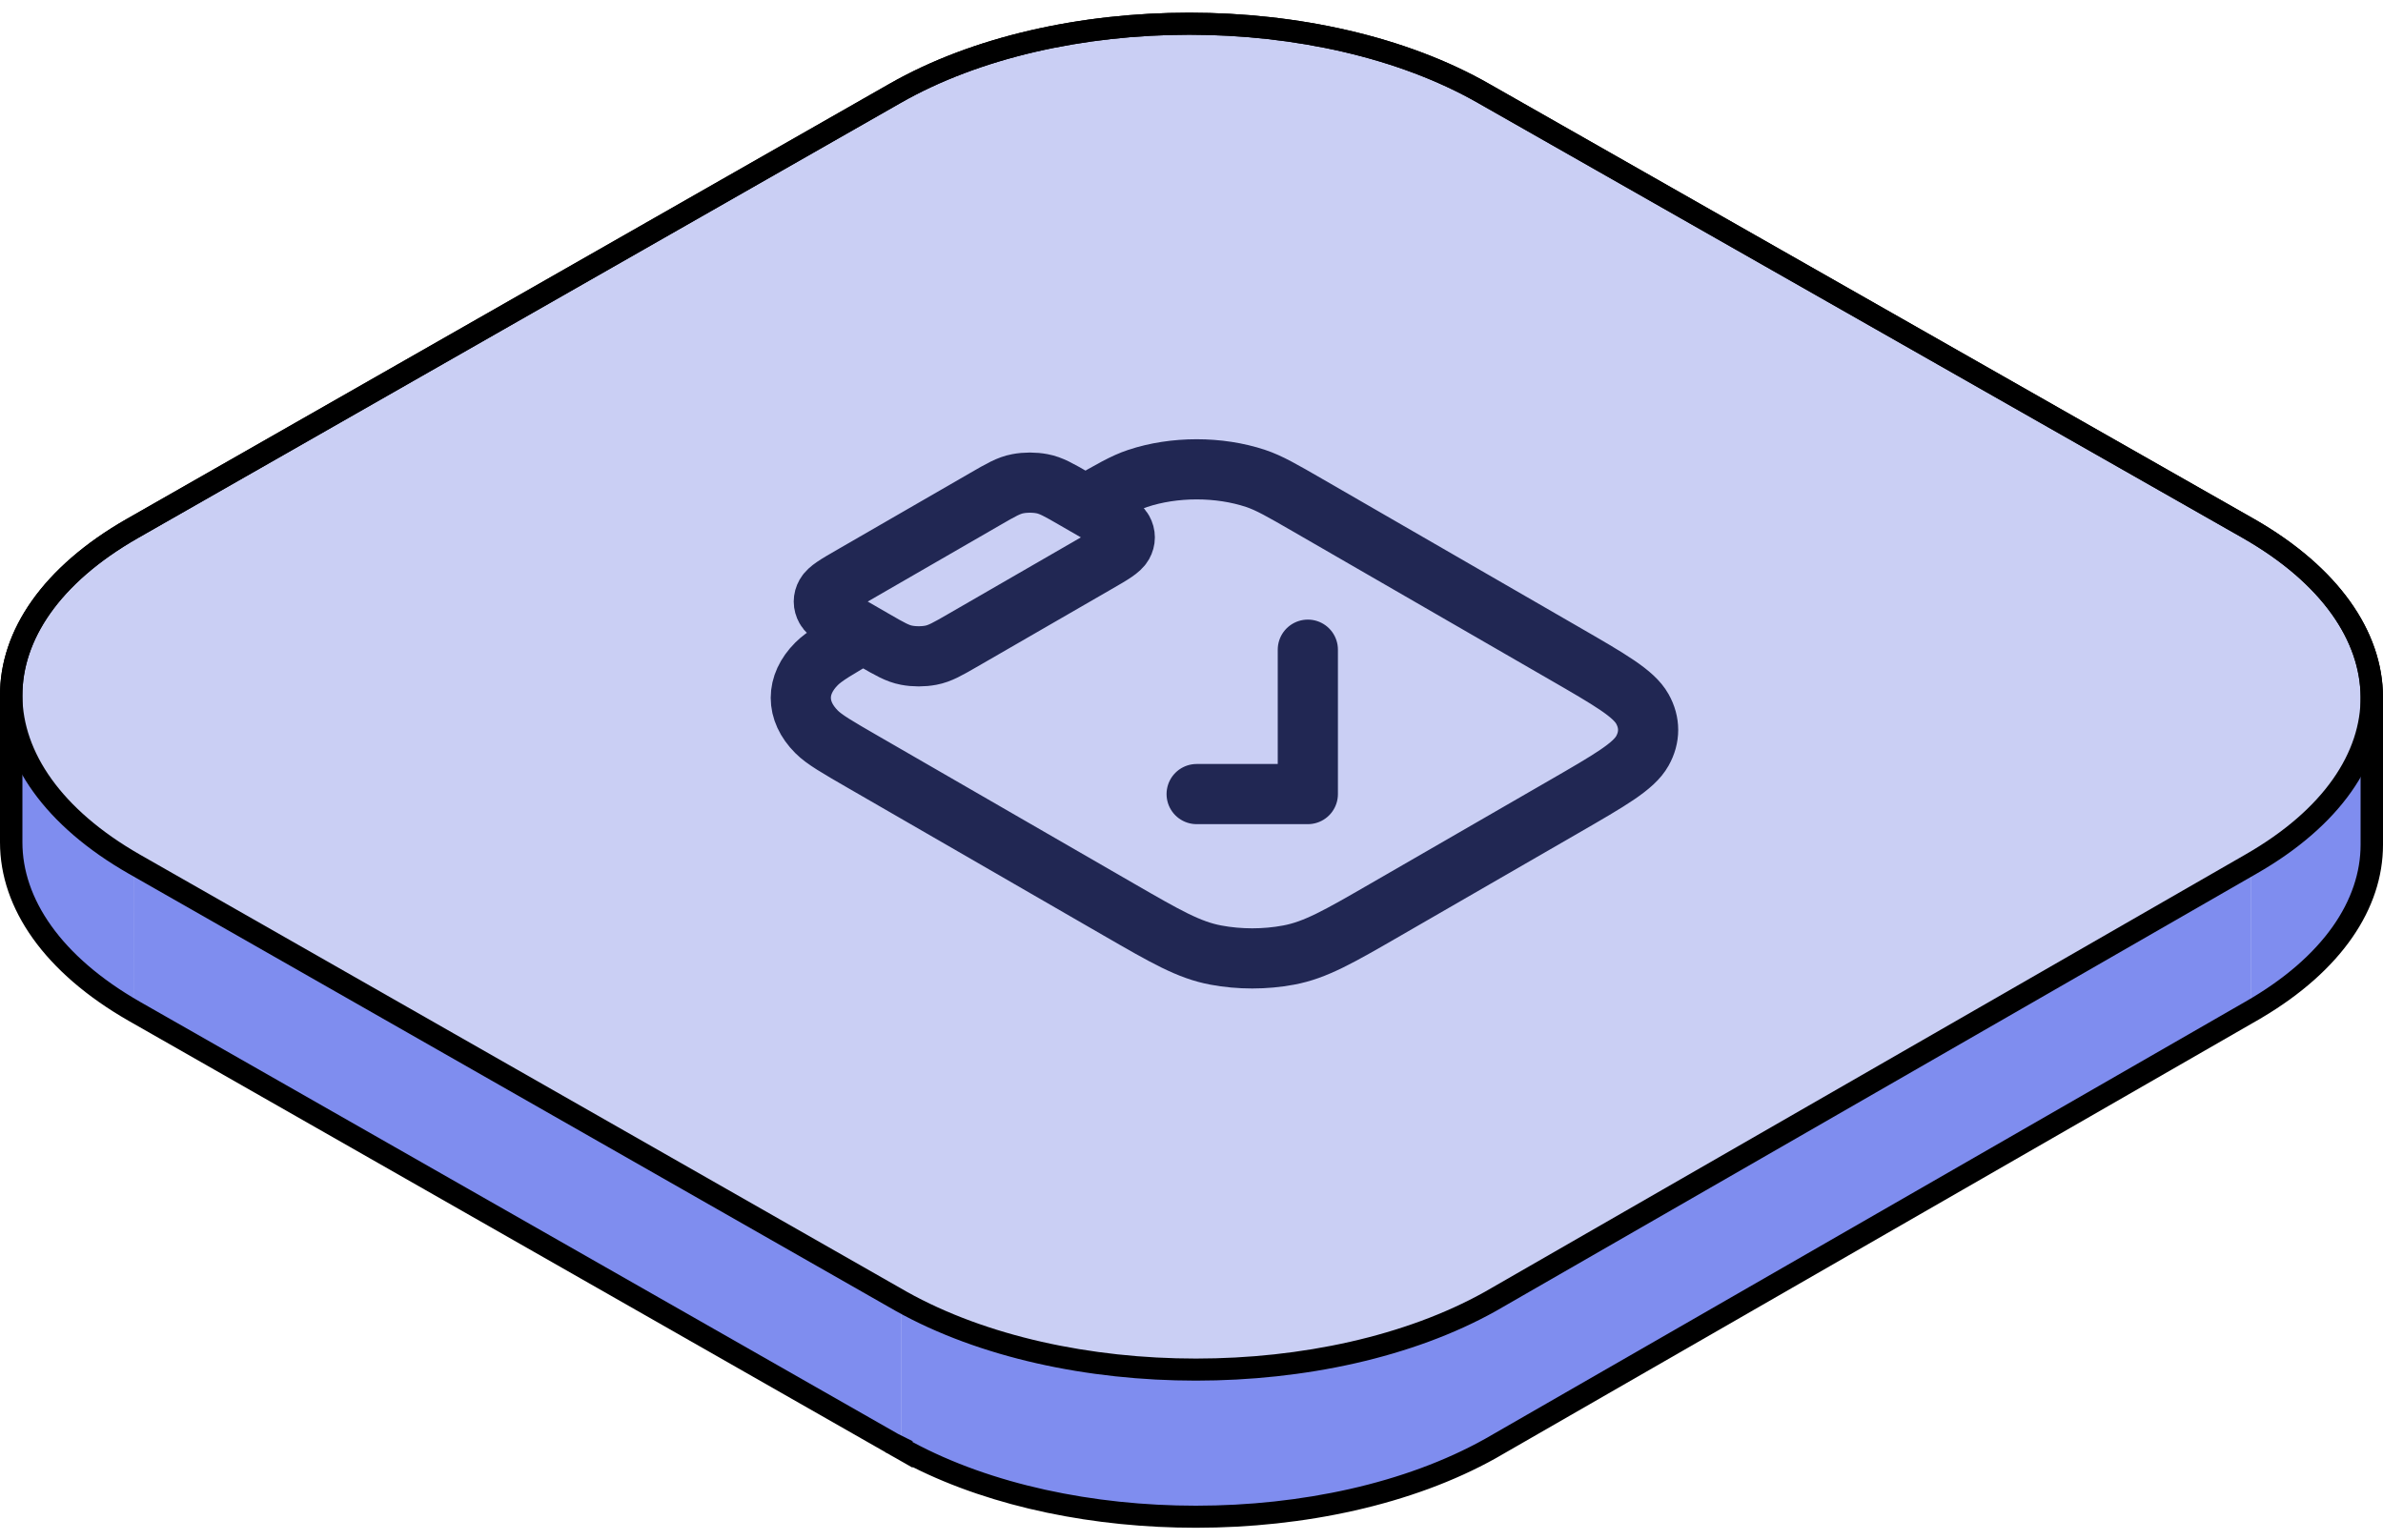 <svg xmlns="http://www.w3.org/2000/svg" fill="none" viewBox="0 0 99 64" height="64" width="99">
<path fill="#CACFF4" d="M61.918 60.195C55.161 63.973 44.203 63.973 37.446 60.195L37.11 60.004L37.086 59.992L37.083 59.988L5.579 42.026C2.178 40.079 0.465 37.54 0.465 35.005V28.89C0.464 26.388 2.131 23.89 5.487 21.969L37.172 3.889C43.929 0.021 54.887 0.021 61.644 3.889L93.42 21.969C96.822 23.916 98.534 26.456 98.534 28.992V35.105C98.534 37.607 96.868 40.105 93.511 42.026L61.918 60.195Z"></path>
<path fill="#7F8DEF" d="M5.578 35.908C2.178 33.961 0.465 31.422 0.465 28.887V35.001C0.465 37.536 2.178 40.075 5.579 42.022L5.578 35.908Z"></path>
<path fill="#7F8DEF" d="M5.578 35.908L5.579 42.022L37.446 60.192V54.078L5.578 35.908Z"></path>
<path fill="#7F8DEF" d="M98.534 28.989C98.533 31.49 96.867 33.987 93.511 35.908V42.022C96.868 40.101 98.534 37.603 98.534 35.101V28.989Z"></path>
<path fill="#7F8DEF" d="M93.511 35.908L61.917 54.078C55.16 57.855 44.203 57.855 37.446 54.078V60.192C44.203 63.97 55.161 63.97 61.918 60.192L93.511 42.022V35.908Z"></path>
<path fill="black" d="M49.409 1.444C45.041 1.444 40.698 2.4 37.407 4.283L5.722 22.363C2.45 24.236 0.931 26.607 0.931 28.888V35.002C0.931 35.002 0.931 35.002 0.931 35.002C0.931 37.315 2.495 39.727 5.813 41.627L37.315 59.588L37.912 59.885V59.923C41.174 61.678 45.416 62.568 49.683 62.568C54.051 62.568 58.395 61.635 61.686 59.795C61.687 59.795 61.688 59.794 61.689 59.794L93.277 41.627L93.502 42.007L93.278 41.627C96.55 39.754 98.069 37.383 98.069 35.102V28.99C98.069 26.676 96.506 24.264 93.188 22.364C93.188 22.364 93.187 22.363 93.187 22.363L61.41 4.283C58.12 2.4 53.777 1.444 49.409 1.444ZM93.587 42.511L62.151 60.59L62.148 60.592C58.683 62.529 54.17 63.485 49.683 63.485C45.489 63.485 41.274 62.651 37.912 60.96V60.988L37.203 60.584L36.981 60.46V60.458L36.89 60.405L36.786 60.354L36.774 60.339L5.345 42.42C1.861 40.426 0 37.76 7.71151e-08 35.002V28.888C7.71151e-08 28.888 7.71151e-08 28.888 7.71151e-08 28.888C-0 26.165 1.813 23.54 5.254 21.57L36.939 3.49C40.405 1.506 44.919 0.527 49.409 0.527C53.898 0.527 58.412 1.506 61.878 3.49L93.655 21.57C97.139 23.565 99.001 26.232 99 28.99V35.102C99.001 37.766 97.264 40.337 93.967 42.291L93.967 42.292L93.878 42.344C93.834 42.369 93.79 42.395 93.746 42.42L93.587 42.511Z" clip-rule="evenodd" fill-rule="evenodd"></path>
<path fill="black" d="M49.409 1.444C45.041 1.444 40.698 2.4 37.407 4.283L5.722 22.363C2.428 24.248 0.91 26.638 0.931 28.934C0.952 31.232 2.517 33.626 5.813 35.512L37.677 53.68C37.677 53.68 37.678 53.681 37.678 53.681C40.97 55.521 45.314 56.454 49.683 56.454C54.051 56.454 58.395 55.521 61.686 53.681C61.687 53.681 61.688 53.681 61.688 53.68L93.277 35.513L93.278 35.512C96.572 33.627 98.09 31.238 98.069 28.942C98.048 26.644 96.483 24.25 93.188 22.364C93.188 22.364 93.187 22.363 93.187 22.363L61.41 4.283C58.12 2.4 53.777 1.444 49.409 1.444ZM61.878 3.49C58.412 1.506 53.898 0.527 49.409 0.527C44.919 0.527 40.405 1.506 36.939 3.49L5.255 21.57L5.254 21.57C1.79 23.553 -0.025 26.2 0 28.942C0.025 31.68 1.884 34.324 5.345 36.305L37.214 54.476L37.217 54.478C40.682 56.415 45.195 57.371 49.683 57.371C54.17 57.371 58.683 56.415 62.148 54.478L62.151 54.476L93.746 36.305C97.21 34.323 99.025 31.675 99 28.934C98.975 26.195 97.115 23.551 93.655 21.57L93.653 21.57L61.878 3.49Z" clip-rule="evenodd" fill-rule="evenodd"></path>
<g clip-path="url(#clip0_4968_31257)">
<path stroke-linejoin="round" stroke-linecap="round" stroke-width="2.5" stroke="#212753" d="M45.096 20.997C46.169 20.377 46.706 20.067 47.265 19.881C48.781 19.376 50.648 19.376 52.164 19.881C52.722 20.067 53.259 20.377 54.333 20.997L64.956 27.131C66.896 28.251 67.867 28.811 68.23 29.457C68.55 30.025 68.55 30.637 68.23 31.205C67.867 31.851 66.896 32.411 64.956 33.531L57.566 37.797C55.626 38.917 54.656 39.478 53.538 39.687C52.554 39.872 51.494 39.872 50.51 39.687C49.391 39.478 48.421 38.917 46.481 37.797L35.858 31.664C34.784 31.044 34.247 30.734 33.925 30.412C33.05 29.537 33.05 28.458 33.925 27.583C34.247 27.261 34.784 26.951 35.858 26.331M49.714 32.997L54.333 32.997L54.333 26.997M40.015 26.597L45.557 23.397C46.204 23.024 46.527 22.837 46.649 22.622C46.755 22.433 46.755 22.229 46.649 22.039C46.527 21.824 46.204 21.637 45.557 21.264L44.634 20.731C43.987 20.357 43.664 20.171 43.291 20.101C42.963 20.039 42.609 20.039 42.282 20.101C41.909 20.171 41.585 20.357 40.939 20.731L35.396 23.931C34.749 24.304 34.426 24.491 34.305 24.706C34.198 24.895 34.198 25.099 34.305 25.289C34.426 25.504 34.749 25.691 35.396 26.064L36.32 26.597C36.967 26.971 37.29 27.157 37.663 27.227C37.991 27.289 38.344 27.289 38.672 27.227C39.045 27.157 39.368 26.971 40.015 26.597Z"></path>
</g>
<defs>
<clipPath id="clip0_4968_31257">
<rect transform="matrix(0.866 -0.5 0.866 0.5 22 29)" fill="white" height="32" width="32"></rect>
</clipPath>
</defs>
</svg>
